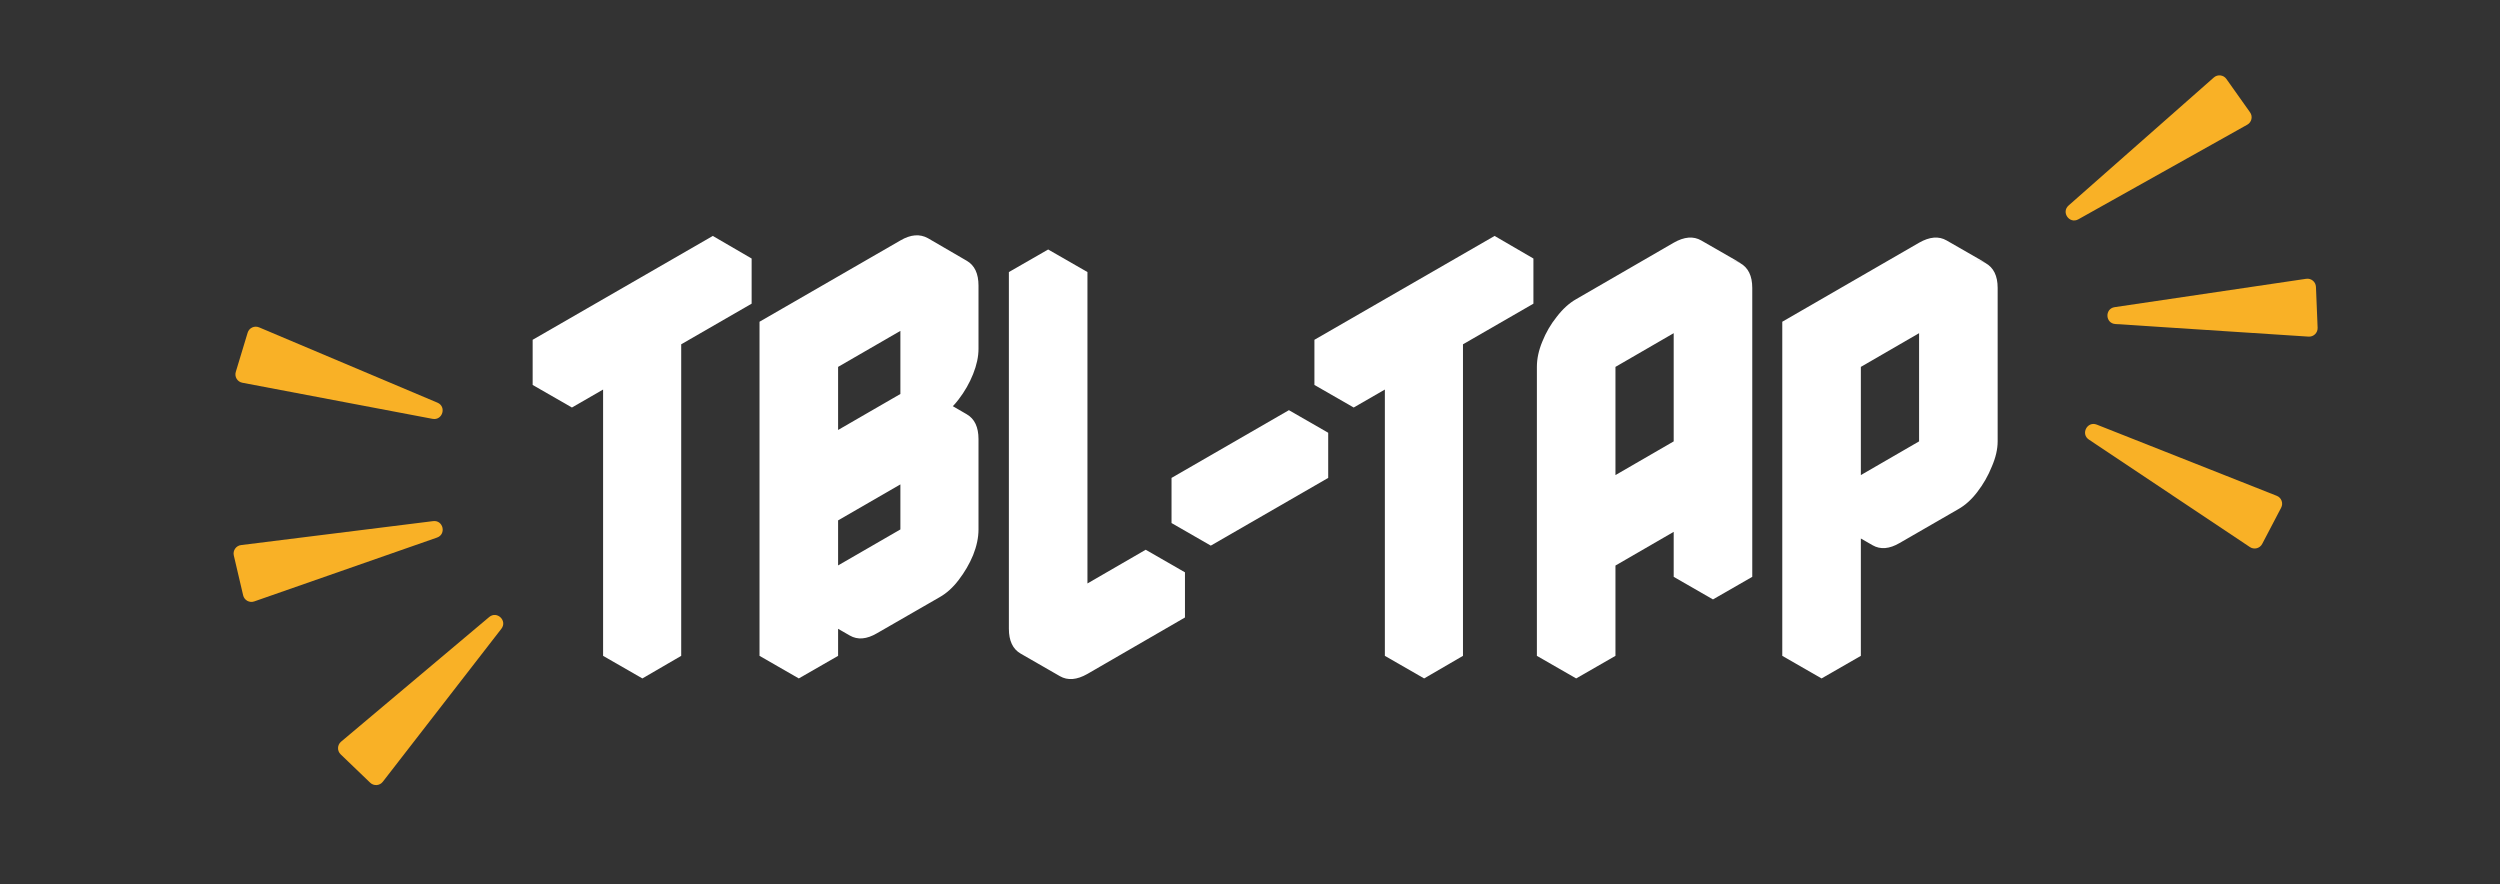 <svg width="147" height="52" viewBox="0 0 147 52" fill="none" xmlns="http://www.w3.org/2000/svg">
<rect x="0" y="0" width="147" height="52" fill="#333333" stroke="none"/>
<path d="M122.208 12.895C121.685 13.188 121.184 12.48 121.633 12.083L130.173 4.556C130.396 4.36 130.74 4.4 130.912 4.643L132.304 6.607C132.476 6.849 132.4 7.187 132.14 7.332L122.208 12.895Z" fill="#F9B126"/>
<path d="M124.385 19.053C123.786 19.015 123.751 18.148 124.344 18.06L135.605 16.393C135.899 16.35 136.165 16.571 136.178 16.867L136.276 19.273C136.288 19.57 136.041 19.812 135.744 19.793L124.385 19.053Z" fill="#F9B126"/>
<path d="M122.827 25.848C122.328 25.515 122.731 24.747 123.289 24.967L133.874 29.154C134.15 29.264 134.271 29.588 134.133 29.851L133.016 31.984C132.878 32.247 132.542 32.333 132.295 32.168L122.827 25.848Z" fill="#F9B126"/>
<path d="M28.764 36.282C29.223 35.896 29.848 36.497 29.481 36.971L22.508 45.969C22.326 46.204 21.981 46.229 21.766 46.023L20.03 44.355C19.816 44.15 19.827 43.803 20.054 43.612L28.764 36.282Z" fill="#F9B126"/>
<path d="M25.468 30.642C26.063 30.568 26.261 31.413 25.695 31.61L14.948 35.364C14.668 35.462 14.364 35.295 14.297 35.006L13.748 32.662C13.68 32.373 13.878 32.088 14.172 32.051L25.468 30.642Z" fill="#F9B126"/>
<path d="M25.721 23.676C26.273 23.909 26.022 24.739 25.433 24.628L14.249 22.505C13.957 22.45 13.778 22.154 13.864 21.869L14.561 19.564C14.646 19.28 14.96 19.133 15.234 19.248L25.721 23.676Z" fill="#F9B126"/>
<path d="M37.772 21.573L33.63 23.962V21.307L44.196 15.201V17.856L40.055 20.245V38.564L37.772 39.892V21.573ZM37.772 21.573V39.892L35.462 38.564V20.245L37.772 21.573ZM44.196 15.201L33.63 21.307L31.32 19.98L41.913 13.873L44.196 15.201ZM33.63 21.307V23.962L31.32 22.635V19.98L33.63 21.307Z" fill="white"/>
<path d="M55.253 15.466C55.855 15.112 56.386 15.068 56.846 15.334C57.306 15.599 57.536 16.086 57.536 16.794V20.511C57.536 20.971 57.43 21.466 57.218 21.997C57.005 22.529 56.722 23.024 56.368 23.484C56.032 23.927 55.66 24.263 55.253 24.493C55.855 24.139 56.386 24.095 56.846 24.36C57.306 24.626 57.536 25.113 57.536 25.821V31.131C57.536 31.608 57.43 32.113 57.218 32.644C57.005 33.157 56.722 33.644 56.368 34.104C56.032 34.547 55.66 34.883 55.253 35.113L51.563 37.237C50.961 37.591 50.43 37.635 49.97 37.37C49.51 37.104 49.28 36.617 49.28 35.909V38.564L46.97 39.892V20.245L55.253 15.466ZM55.253 24.493V18.121L49.28 21.573V27.945L55.253 24.493ZM55.253 27.148L49.28 30.599V35.909L55.253 32.458V27.148ZM49.28 35.909C49.28 36.617 49.51 37.104 49.97 37.37L47.66 36.042C47.2 35.777 46.97 35.29 46.97 34.582L49.28 35.909ZM56.846 24.36C56.386 24.095 55.855 24.139 55.253 24.493L52.943 23.166C53.545 22.812 54.085 22.767 54.563 23.033L56.846 24.36ZM55.253 27.148V32.458L52.943 31.131V25.821L55.253 27.148ZM55.253 32.458L49.28 35.909L46.97 34.582L52.943 31.131L55.253 32.458ZM55.253 18.121V24.493L52.943 23.166V16.794L55.253 18.121ZM55.253 24.493L49.28 27.945L46.97 26.617L52.943 23.166L55.253 24.493ZM56.846 15.334C56.386 15.068 55.855 15.112 55.253 15.466L46.97 20.245L44.66 18.918L52.943 14.139C53.545 13.785 54.085 13.741 54.563 14.006L56.846 15.334ZM46.97 20.245V39.892L44.66 38.564V18.918L46.97 20.245Z" fill="white"/>
<path d="M63.942 36.971L69.676 33.653V36.308L63.942 39.626C63.322 39.98 62.782 40.025 62.322 39.759C61.862 39.493 61.632 39.007 61.632 38.299V17.325L63.942 15.997V36.971ZM63.942 15.997L61.632 17.325L59.322 15.997L61.632 14.67L63.942 15.997ZM69.676 33.653L63.942 36.971L61.632 35.644L67.367 32.325L69.676 33.653ZM61.632 17.325V38.299C61.632 39.007 61.862 39.493 62.322 39.759L60.013 38.431C59.552 38.166 59.322 37.679 59.322 36.971V15.997L61.632 17.325Z" fill="white"/>
<path d="M83.74 21.573L79.598 23.962V21.307L90.165 15.201V17.856L86.023 20.245V38.564L83.74 39.892V21.573ZM83.74 21.573V39.892L81.43 38.564V20.245L83.74 21.573ZM90.165 15.201L79.598 21.307L77.288 19.98L87.882 13.873L90.165 15.201ZM79.598 21.307V23.962L77.288 22.635V19.98L79.598 21.307Z" fill="white"/>
<path d="M94.989 18.918L100.723 15.599C101.325 15.245 101.856 15.201 102.316 15.466C102.794 15.732 103.033 16.219 103.033 16.927V33.918L100.723 35.246V29.936L94.989 33.254V38.564L92.679 39.892V22.9C92.679 22.422 92.785 21.927 92.998 21.413C93.21 20.882 93.493 20.396 93.847 19.953C94.201 19.493 94.582 19.148 94.989 18.918ZM100.723 27.281V18.254L94.989 21.573V30.599L100.723 27.281ZM100.723 29.936V35.246L98.413 33.918V28.608L100.723 29.936ZM100.723 18.254V27.281L98.413 25.953V16.927L100.723 18.254ZM100.723 27.281L94.989 30.599L92.679 29.272L98.413 25.953L100.723 27.281ZM102.343 15.466C101.865 15.201 101.325 15.245 100.723 15.599L94.989 18.918C94.582 19.148 94.201 19.493 93.847 19.953C93.493 20.396 93.21 20.882 92.998 21.413C92.785 21.927 92.679 22.422 92.679 22.9V39.892L90.369 38.564V21.573C90.369 21.095 90.475 20.599 90.688 20.086C90.9 19.555 91.183 19.068 91.537 18.626C91.891 18.166 92.272 17.82 92.679 17.59L98.413 14.272C99.033 13.918 99.573 13.873 100.033 14.139L102.343 15.466Z" fill="white"/>
<path d="M111.701 31.927C111.099 32.281 110.568 32.325 110.108 32.06C109.648 31.794 109.418 31.308 109.418 30.599V38.564L107.108 39.892V20.245L115.152 15.599C115.754 15.245 116.285 15.201 116.745 15.466C117.223 15.732 117.462 16.219 117.462 16.927V25.953C117.462 26.413 117.347 26.909 117.117 27.44C116.904 27.971 116.621 28.467 116.267 28.927C115.931 29.369 115.559 29.706 115.152 29.936L111.701 31.927ZM115.152 18.254L109.418 21.573V30.599L115.152 27.281V18.254ZM109.418 30.599C109.418 31.308 109.648 31.794 110.108 32.06L107.798 30.732C107.338 30.467 107.108 29.98 107.108 29.272L109.418 30.599ZM115.152 18.254V27.281L112.842 25.953V16.927L115.152 18.254ZM115.152 27.281L109.418 30.599L107.108 29.272L112.842 25.953L115.152 27.281ZM116.772 15.466C116.294 15.201 115.754 15.245 115.152 15.599L107.108 20.245L104.798 18.918L112.842 14.272C113.462 13.918 114.002 13.873 114.462 14.139L116.772 15.466ZM107.108 20.245V39.892L104.798 38.564V18.918L107.108 20.245Z" fill="white"/>
<path d="M71.195 32.083V29.428L78.098 25.446V28.101L71.195 32.083ZM78.098 25.446L71.195 29.428L68.886 28.101L75.788 24.118L78.098 25.446ZM71.195 29.428V32.083L68.886 30.755V28.101L71.195 29.428Z" fill="white"/>
</svg>

